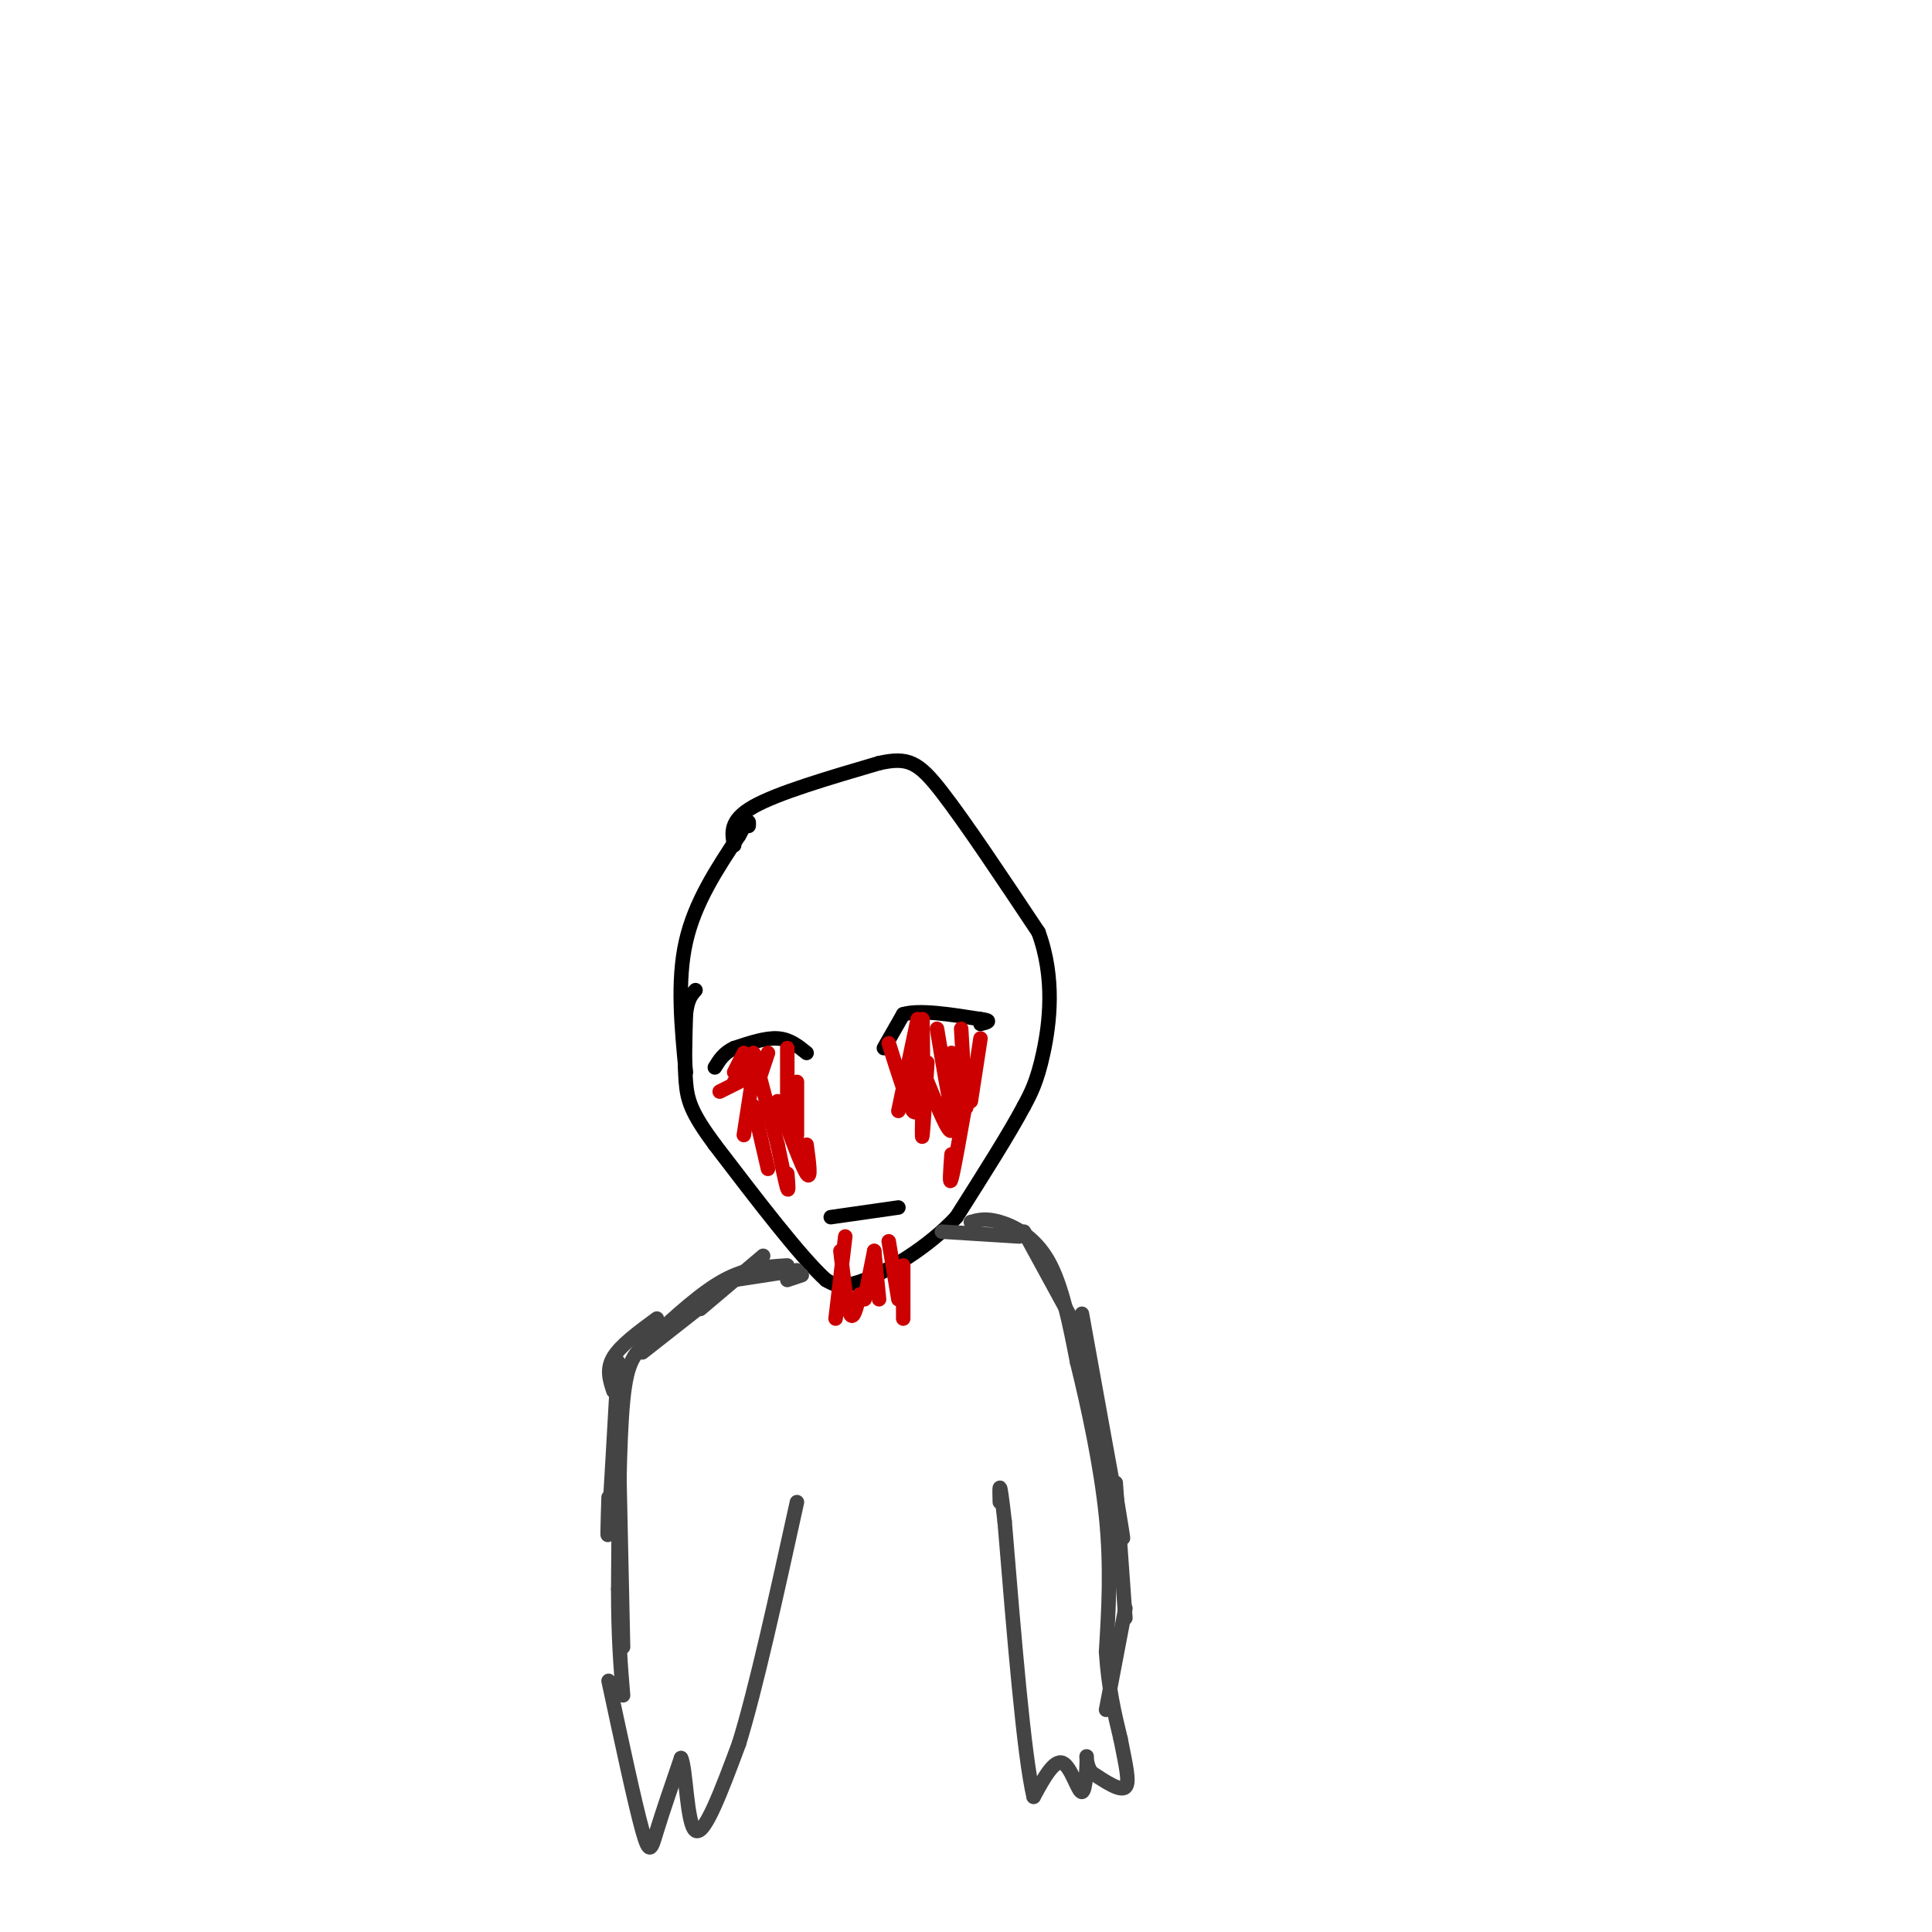 <svg viewBox='0 0 400 400' version='1.1' xmlns='http://www.w3.org/2000/svg' xmlns:xlink='http://www.w3.org/1999/xlink'><g fill='none' stroke='#000000' stroke-width='3' stroke-linecap='round' stroke-linejoin='round'><path d='M142,222c-0.917,-9.417 -1.833,-18.833 0,-27c1.833,-8.167 6.417,-15.083 11,-22'/><path d='M153,173c2.167,-4.000 2.083,-3.000 2,-2'/><path d='M152,175c-0.500,-2.583 -1.000,-5.167 4,-8c5.000,-2.833 15.500,-5.917 26,-9'/><path d='M182,158c6.044,-1.356 8.156,-0.244 13,6c4.844,6.244 12.422,17.622 20,29'/><path d='M215,193c3.511,9.578 2.289,19.022 1,25c-1.289,5.978 -2.644,8.489 -4,11'/><path d='M212,229c-3.000,5.667 -8.500,14.333 -14,23'/><path d='M198,252c-6.044,6.467 -14.156,11.133 -19,13c-4.844,1.867 -6.422,0.933 -8,0'/><path d='M171,265c-5.167,-4.667 -14.083,-16.333 -23,-28'/><path d='M148,237c-4.911,-6.622 -5.689,-9.178 -6,-13c-0.311,-3.822 -0.156,-8.911 0,-14'/><path d='M142,210c0.333,-3.167 1.167,-4.083 2,-5'/><path d='M183,217c0.000,0.000 4.000,-7.000 4,-7'/><path d='M187,210c3.333,-1.000 9.667,0.000 16,1'/><path d='M203,211c2.667,0.333 1.333,0.667 0,1'/><path d='M167,218c-1.750,-1.417 -3.500,-2.833 -6,-3c-2.500,-0.167 -5.750,0.917 -9,2'/><path d='M152,217c-2.167,1.000 -3.083,2.500 -4,4'/><path d='M172,252c0.000,0.000 14.000,-2.000 14,-2'/></g>
<g fill='none' stroke='#cc0000' stroke-width='3' stroke-linecap='round' stroke-linejoin='round'><path d='M157,222c0.000,0.000 -8.000,4.000 -8,4'/><path d='M154,218c0.000,0.000 -2.000,4.000 -2,4'/><path d='M157,219c0.000,0.000 -5.000,5.000 -5,5'/><path d='M157,221c0.000,0.000 -2.000,1.000 -2,1'/><path d='M157,219c0.000,0.000 -1.000,3.000 -1,3'/><path d='M159,218c0.000,0.000 -2.000,6.000 -2,6'/><path d='M156,222c0.000,0.000 -2.000,13.000 -2,13'/><path d='M156,229c0.000,0.000 3.000,13.000 3,13'/><path d='M161,237c0.833,4.000 1.667,8.000 2,9c0.333,1.000 0.167,-1.000 0,-3'/><path d='M156,218c0.000,0.000 5.000,19.000 5,19'/><path d='M161,228c2.500,6.750 5.000,13.500 6,15c1.000,1.500 0.500,-2.250 0,-6'/><path d='M165,224c0.000,5.333 0.000,10.667 0,11c0.000,0.333 0.000,-4.333 0,-9'/><path d='M163,217c0.000,0.000 0.000,16.000 0,16'/><path d='M184,216c2.000,6.333 4.000,12.667 5,14c1.000,1.333 1.000,-2.333 1,-6'/><path d='M192,220c-0.417,6.750 -0.833,13.500 -1,15c-0.167,1.500 -0.083,-2.250 0,-6'/><path d='M195,218c1.250,7.500 2.500,15.000 2,16c-0.500,1.000 -2.750,-4.500 -5,-10'/><path d='M191,211c0.083,6.917 0.167,13.833 0,15c-0.167,1.167 -0.583,-3.417 -1,-8'/><path d='M194,213c1.250,7.583 2.500,15.167 3,16c0.500,0.833 0.250,-5.083 0,-11'/><path d='M199,213c0.417,7.250 0.833,14.500 1,16c0.167,1.500 0.083,-2.750 0,-7'/><path d='M203,215c0.000,0.000 -2.000,13.000 -2,13'/><path d='M200,228c-1.250,7.083 -2.500,14.167 -3,16c-0.500,1.833 -0.250,-1.583 0,-5'/><path d='M190,211c0.000,0.000 -4.000,19.000 -4,19'/><path d='M181,259c0.000,0.000 -2.000,10.000 -2,10'/><path d='M175,256c0.000,0.000 -2.000,17.000 -2,17'/><path d='M174,259c0.667,5.750 1.333,11.500 2,13c0.667,1.500 1.333,-1.250 2,-4'/><path d='M181,259c0.000,0.000 1.000,10.000 1,10'/><path d='M184,257c0.000,0.000 2.000,12.000 2,12'/><path d='M187,262c0.000,0.000 0.000,11.000 0,11'/></g>
<g fill='none' stroke='#444444' stroke-width='3' stroke-linecap='round' stroke-linejoin='round'><path d='M166,264c0.000,0.000 -3.000,1.000 -3,1'/><path d='M165,263c0.000,0.000 -13.000,2.000 -13,2'/><path d='M158,260c0.000,0.000 -13.000,11.000 -13,11'/><path d='M148,267c0.000,0.000 -12.000,10.000 -12,10'/><path d='M147,269c0.000,0.000 -14.000,11.000 -14,11'/><path d='M136,273c-3.750,2.750 -7.500,5.500 -9,8c-1.500,2.500 -0.750,4.750 0,7'/><path d='M128,282c-0.833,14.667 -1.667,29.333 -2,34c-0.333,4.667 -0.167,-0.667 0,-6'/><path d='M128,295c0.000,0.000 1.000,46.000 1,46'/><path d='M195,255c0.000,0.000 16.000,1.000 16,1'/><path d='M212,255c0.000,0.000 12.000,22.000 12,22'/><path d='M224,272c3.417,18.917 6.833,37.833 8,44c1.167,6.167 0.083,-0.417 -1,-7'/><path d='M231,307c0.000,0.000 2.000,28.000 2,28'/><path d='M233,333c0.000,0.000 -4.000,21.000 -4,21'/><path d='M163,262c-4.167,0.250 -8.333,0.500 -13,3c-4.667,2.500 -9.833,7.250 -15,12'/><path d='M135,277c-3.622,3.022 -5.178,4.578 -6,13c-0.822,8.422 -0.911,23.711 -1,39'/><path d='M128,329c0.000,10.167 0.500,16.083 1,22'/><path d='M201,253c1.556,-0.422 3.111,-0.844 6,0c2.889,0.844 7.111,2.956 10,8c2.889,5.044 4.444,13.022 6,21'/><path d='M223,282c2.267,9.133 4.933,21.467 6,32c1.067,10.533 0.533,19.267 0,28'/><path d='M229,342c0.500,7.667 1.750,12.833 3,18'/><path d='M232,360c1.000,5.156 2.000,9.044 1,10c-1.000,0.956 -4.000,-1.022 -7,-3'/><path d='M226,367c-1.293,-1.686 -1.027,-4.400 -1,-3c0.027,1.400 -0.185,6.915 -1,7c-0.815,0.085 -2.233,-5.262 -4,-6c-1.767,-0.738 -3.884,3.131 -6,7'/><path d='M214,372c-2.000,-8.333 -4.000,-32.667 -6,-57'/><path d='M208,315c-1.167,-10.167 -1.083,-7.083 -1,-4'/><path d='M126,348c2.733,12.756 5.467,25.511 7,31c1.533,5.489 1.867,3.711 3,0c1.133,-3.711 3.067,-9.356 5,-15'/><path d='M141,364c1.044,1.800 1.156,13.800 3,15c1.844,1.200 5.422,-8.400 9,-18'/><path d='M153,361c3.500,-11.333 7.750,-30.667 12,-50'/></g>
</svg>